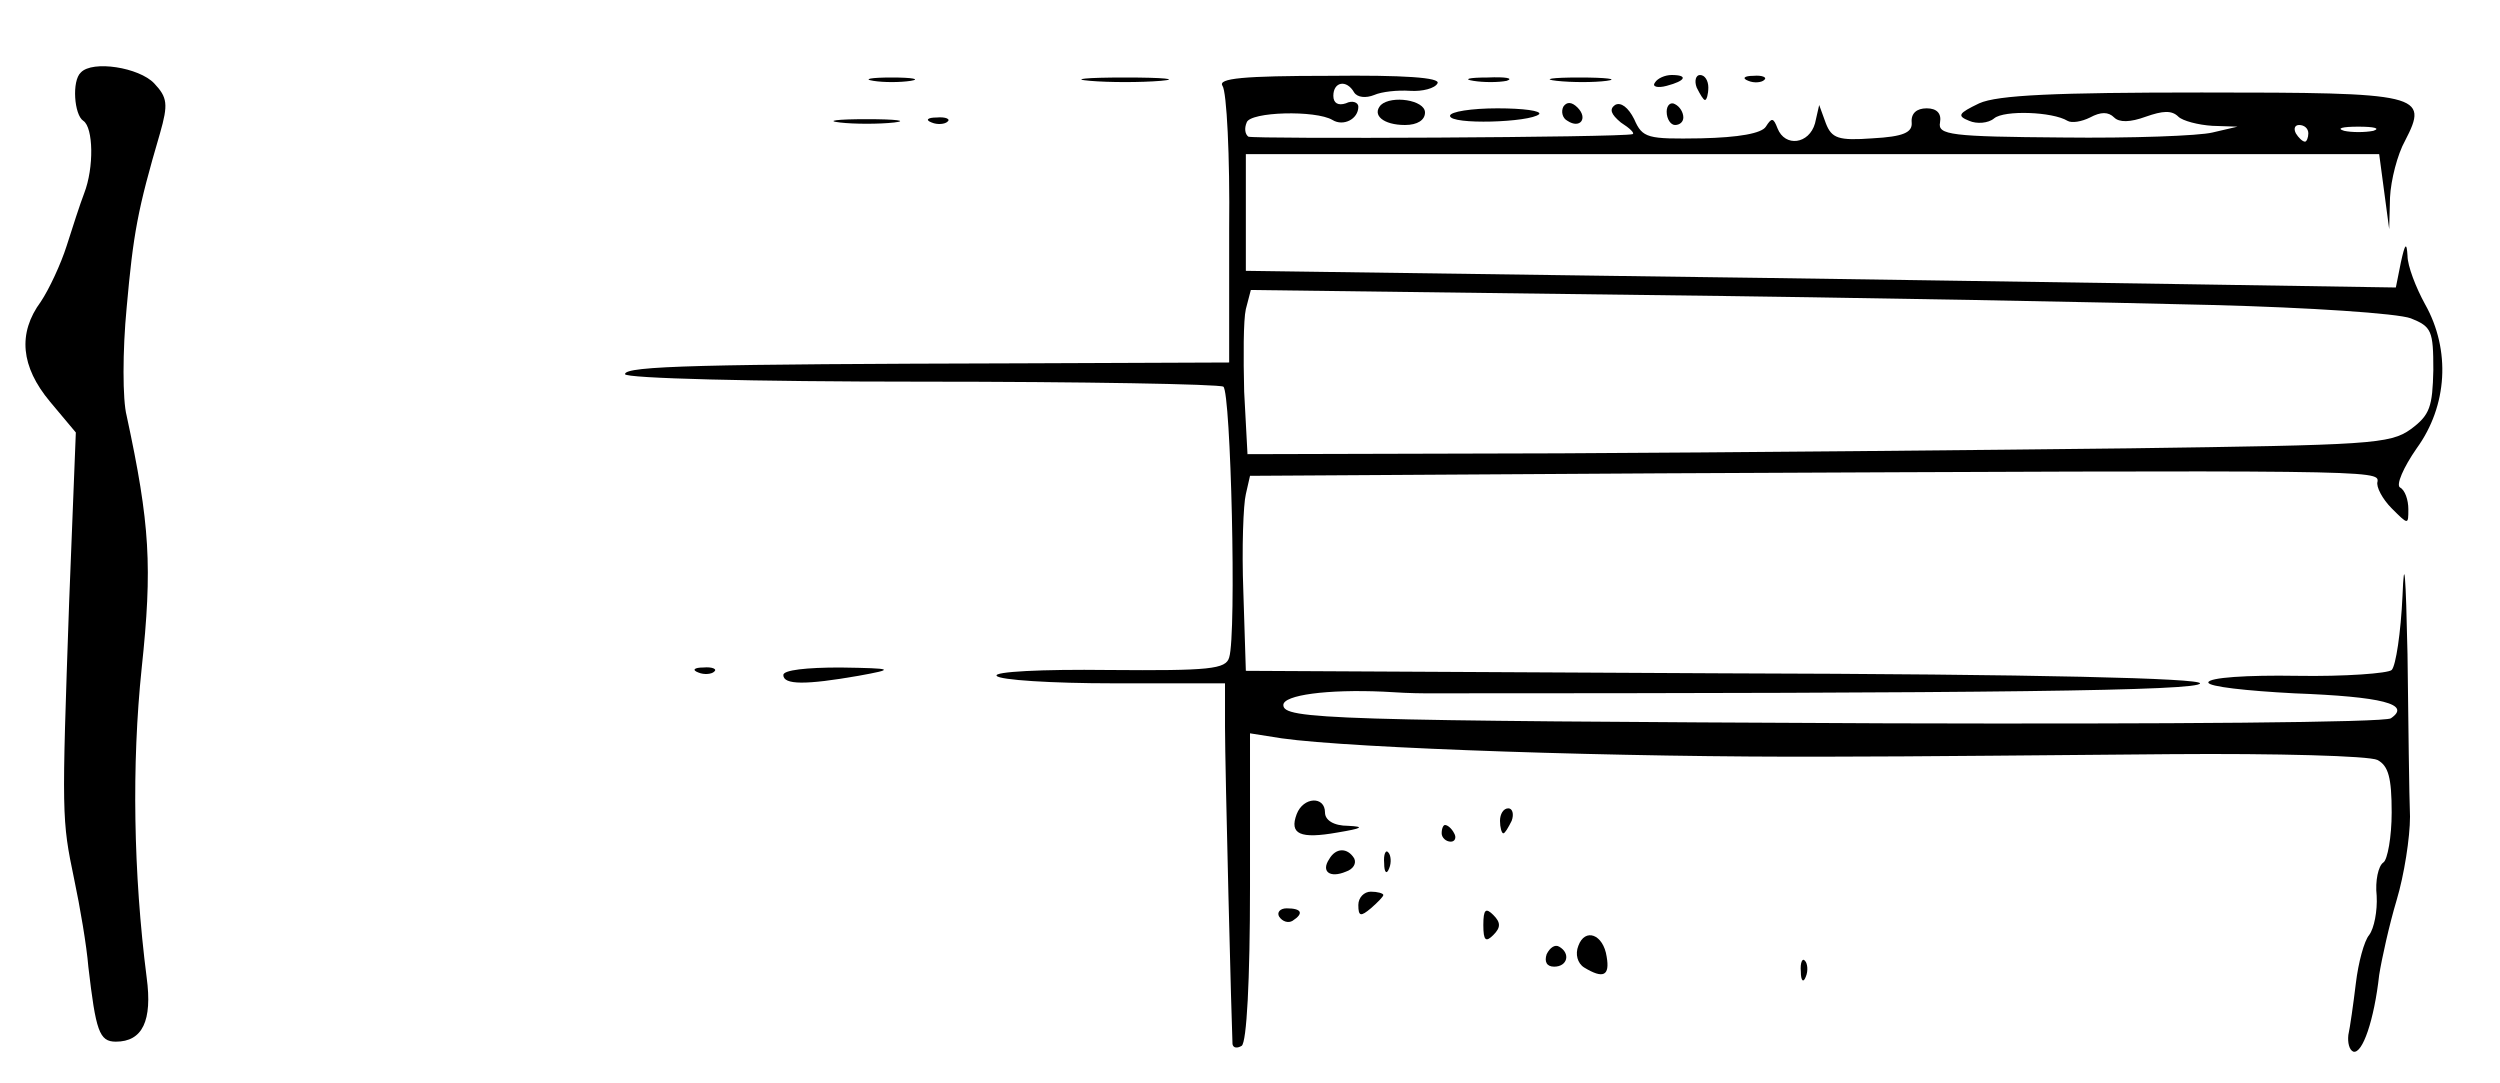 <?xml version="1.0" standalone="no"?>
<!DOCTYPE svg PUBLIC "-//W3C//DTD SVG 20010904//EN"
 "http://www.w3.org/TR/2001/REC-SVG-20010904/DTD/svg10.dtd">
<svg version="1.0" xmlns="http://www.w3.org/2000/svg"
 width="300pt" height="130pt" viewBox="0 0 300 130"
 preserveAspectRatio="xMidYMid meet">
<g transform="translate(0,130) scale(0.1,-0.1)"
fill="#000000" stroke="none">
<path d="M97 1213 c-11 -10 -8 -51 3 -58 12 -8 13 -56 1 -87 -5 -13 -14 -41
-21 -63 -7 -22 -21 -52 -31 -67 -28 -38 -24 -78 11 -120 l31 -37 -8 -203 c-9
-258 -9 -261 6 -333 7 -33 15 -80 17 -105 9 -77 13 -90 33 -90 32 0 44 25 37
77 -16 125 -18 256 -6 371 13 122 10 173 -18 303 -5 19 -5 78 0 130 8 89 13
117 40 209 10 35 9 43 -7 60 -18 19 -74 28 -88 13z"/>
<path d="M1048 1203 c12 -2 32 -2 45 0 12 2 2 4 -23 4 -25 0 -35 -2 -22 -4z"/>
<path d="M1308 1203 c23 -2 61 -2 85 0 23 2 4 4 -43 4 -47 0 -66 -2 -42 -4z"/>
<path d="M1467 1197 c5 -7 9 -84 8 -172 l0 -160 -250 -1 c-383 -1 -475 -3
-475 -13 0 -5 154 -9 355 -9 195 0 358 -3 363 -6 9 -6 16 -297 7 -325 -4 -14
-23 -16 -145 -15 -80 1 -138 -2 -134 -7 3 -5 66 -9 140 -9 l134 0 0 -52 c0
-50 8 -363 9 -381 1 -5 6 -5 11 -2 6 4 10 78 10 191 l0 184 38 -6 c84 -12 411
-23 657 -22 99 0 284 2 410 3 127 1 238 -2 248 -7 13 -7 17 -21 17 -63 0 -29
-5 -57 -10 -60 -6 -4 -10 -22 -8 -40 1 -18 -3 -39 -9 -47 -6 -7 -13 -33 -16
-58 -3 -25 -7 -53 -9 -62 -1 -9 1 -18 6 -20 11 -3 25 38 31 92 3 19 12 60 21
90 9 30 16 75 16 100 -1 25 -2 113 -3 195 -2 96 -4 121 -6 70 -2 -44 -8 -84
-13 -89 -4 -4 -56 -8 -114 -7 -59 1 -106 -2 -106 -8 0 -5 46 -10 103 -13 106
-4 141 -13 116 -30 -8 -5 -264 -7 -604 -6 -673 3 -725 5 -725 22 0 12 53 19
120 16 14 -1 36 -2 50 -2 682 0 930 3 930 12 0 6 -189 11 -572 12 l-573 3 -3
95 c-2 52 0 105 3 117 l5 22 493 3 c855 4 862 4 860 -10 -2 -6 6 -21 17 -32
20 -20 20 -20 20 -1 0 11 -4 23 -10 26 -5 3 4 24 20 47 37 51 41 118 10 173
-11 20 -21 46 -21 58 -1 17 -3 15 -8 -8 l-6 -30 -255 4 c-140 2 -451 7 -690
10 l-435 6 0 70 0 70 680 0 680 0 6 -45 6 -45 1 38 c1 21 9 52 18 68 29 56 20
58 -244 58 -175 0 -245 -3 -267 -13 -25 -12 -27 -15 -12 -21 9 -4 23 -3 30 3
12 10 70 8 88 -3 5 -3 17 -1 27 4 13 7 22 7 29 0 6 -6 19 -6 38 1 20 7 31 8
39 0 5 -5 24 -10 41 -11 l30 -1 -30 -7 c-16 -4 -97 -7 -180 -6 -134 1 -150 3
-147 18 2 11 -4 17 -16 17 -12 0 -19 -6 -18 -17 1 -12 -10 -17 -47 -19 -41 -3
-49 0 -56 18 l-8 22 -5 -22 c-7 -25 -36 -29 -45 -6 -5 13 -7 13 -14 2 -5 -8
-32 -13 -78 -14 -64 -1 -70 0 -80 23 -7 14 -16 21 -23 17 -7 -5 -5 -11 7 -21
11 -7 17 -13 14 -14 -14 -4 -455 -6 -461 -3 -4 3 -5 10 -2 17 4 13 83 15 103
3 13 -8 31 1 31 16 0 5 -7 8 -15 4 -9 -3 -15 0 -15 9 0 17 16 20 25 4 4 -6 14
-7 24 -3 9 4 28 6 43 5 15 -1 30 3 33 9 4 7 -41 10 -130 9 -103 0 -134 -3
-128 -12z m1303 -57 c0 -5 -2 -10 -4 -10 -3 0 -8 5 -11 10 -3 6 -1 10 4 10 6
0 11 -4 11 -10z m78 3 c-10 -2 -26 -2 -35 0 -10 3 -2 5 17 5 19 0 27 -2 18 -5z
m-193 -209 c116 -3 222 -10 238 -16 25 -10 27 -15 27 -62 -1 -44 -4 -54 -27
-71 -25 -18 -49 -19 -338 -23 -170 -2 -478 -5 -684 -6 l-374 -1 -4 75 c-1 41
-1 86 2 99 l6 23 472 -6 c260 -3 567 -9 682 -12z"/>
<path d="M1768 1203 c12 -2 30 -2 40 0 9 3 -1 5 -23 4 -22 0 -30 -2 -17 -4z"/>
<path d="M1868 1203 c18 -2 45 -2 60 0 15 2 0 4 -33 4 -33 0 -45 -2 -27 -4z"/>
<path d="M1986 1201 c-4 -5 3 -7 14 -4 23 6 26 13 6 13 -8 0 -17 -4 -20 -9z"/>
<path d="M2036 1195 c4 -8 8 -15 10 -15 2 0 4 7 4 15 0 8 -4 15 -10 15 -5 0
-7 -7 -4 -15z"/>
<path d="M2098 1203 c7 -3 16 -2 19 1 4 3 -2 6 -13 5 -11 0 -14 -3 -6 -6z"/>
<path d="M1657 1174 c-11 -12 3 -24 29 -24 15 0 24 6 24 15 0 15 -40 21 -53 9z"/>
<path d="M1876 1172 c-3 -6 -1 -14 5 -17 15 -10 25 3 12 16 -7 7 -13 7 -17 1z"/>
<path d="M2000 1166 c0 -9 5 -16 10 -16 6 0 10 4 10 9 0 6 -4 13 -10 16 -5 3
-10 -1 -10 -9z"/>
<path d="M1740 1161 c0 -11 96 -8 107 2 3 4 -19 7 -50 7 -31 0 -57 -4 -57 -9z"/>
<path d="M1008 1153 c17 -2 47 -2 65 0 17 2 3 4 -33 4 -36 0 -50 -2 -32 -4z"/>
<path d="M1118 1153 c7 -3 16 -2 19 1 4 3 -2 6 -13 5 -11 0 -14 -3 -6 -6z"/>
<path d="M838 493 c7 -3 16 -2 19 1 4 3 -2 6 -13 5 -11 0 -14 -3 -6 -6z"/>
<path d="M940 490 c0 -12 27 -12 90 -1 44 8 44 9 -22 10 -40 0 -68 -3 -68 -9z"/>
<path d="M1556 323 c-9 -24 4 -30 49 -22 30 5 33 7 13 8 -18 0 -28 7 -28 16 0
20 -26 19 -34 -2z"/>
<path d="M1800 315 c0 -8 2 -15 4 -15 2 0 6 7 10 15 3 8 1 15 -4 15 -6 0 -10
-7 -10 -15z"/>
<path d="M1730 300 c0 -5 5 -10 11 -10 5 0 7 5 4 10 -3 6 -8 10 -11 10 -2 0
-4 -4 -4 -10z"/>
<path d="M1595 269 c-10 -15 1 -23 20 -15 9 3 13 10 10 16 -8 13 -22 13 -30
-1z"/>
<path d="M1661 264 c0 -11 3 -14 6 -6 3 7 2 16 -1 19 -3 4 -6 -2 -5 -13z"/>
<path d="M1630 214 c0 -14 3 -14 15 -4 8 7 15 14 15 16 0 2 -7 4 -15 4 -8 0
-15 -7 -15 -16z"/>
<path d="M1535 200 c4 -6 11 -8 16 -5 14 9 11 15 -7 15 -8 0 -12 -5 -9 -10z"/>
<path d="M1780 190 c0 -19 3 -21 12 -12 9 9 9 15 0 24 -9 9 -12 7 -12 -12z"/>
<path d="M1894 165 c-4 -10 -1 -21 7 -26 23 -14 31 -10 27 13 -4 27 -26 35
-34 13z"/>
<path d="M1856 155 c-3 -9 0 -15 9 -15 16 0 20 16 6 24 -5 3 -11 -1 -15 -9z"/>
<path d="M2161 134 c0 -11 3 -14 6 -6 3 7 2 16 -1 19 -3 4 -6 -2 -5 -13z"/>
</g>
</svg>
